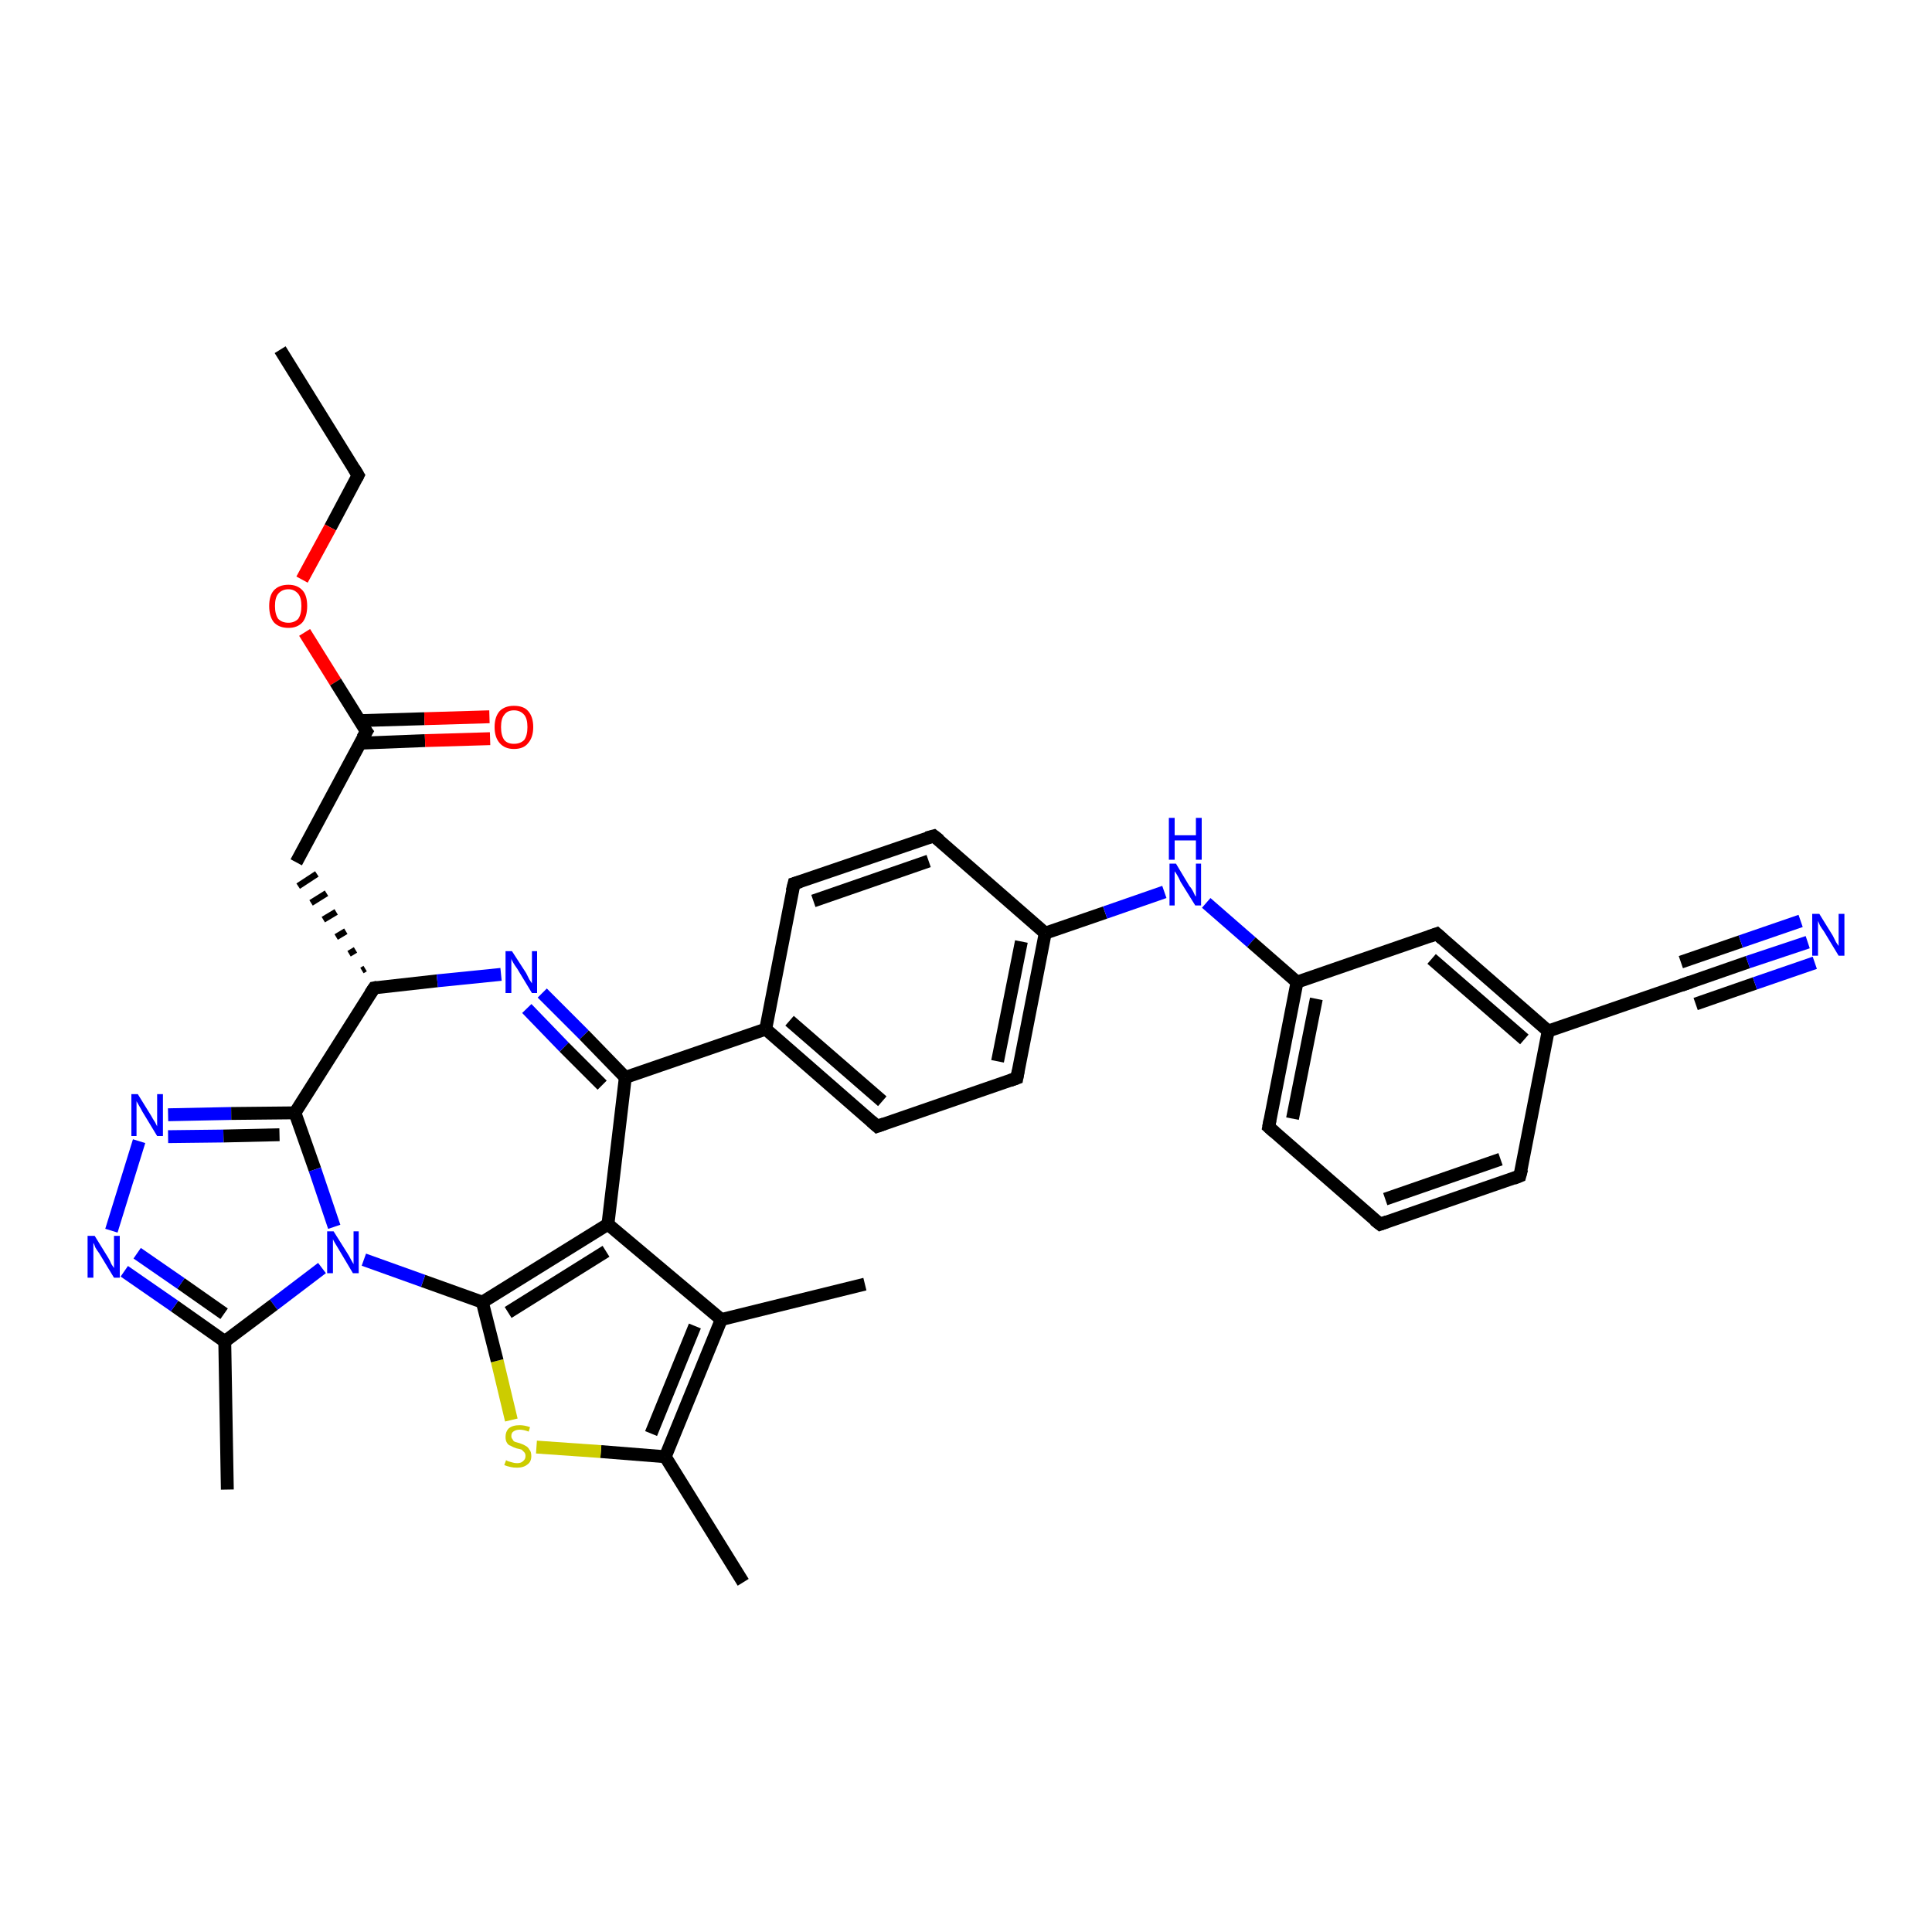 <?xml version='1.0' encoding='iso-8859-1'?>
<svg version='1.1' baseProfile='full'
              xmlns='http://www.w3.org/2000/svg'
                      xmlns:rdkit='http://www.rdkit.org/xml'
                      xmlns:xlink='http://www.w3.org/1999/xlink'
                  xml:space='preserve'
width='300px' height='300px' viewBox='0 0 300 300'>
<!-- END OF HEADER -->
<rect style='opacity:1.0;fill:#FFFFFF;stroke:none' width='300.0' height='300.0' x='0.0' y='0.0'> </rect>
<path class='bond-0 atom-0 atom-1' d='M 43.5,54.3 L 55.6,73.8' style='fill:none;fill-rule:evenodd;stroke:#000000;stroke-width:2.0px;stroke-linecap:butt;stroke-linejoin:miter;stroke-opacity:1' />
<path class='bond-1 atom-1 atom-2' d='M 55.6,73.8 L 51.3,81.9' style='fill:none;fill-rule:evenodd;stroke:#000000;stroke-width:2.0px;stroke-linecap:butt;stroke-linejoin:miter;stroke-opacity:1' />
<path class='bond-1 atom-1 atom-2' d='M 51.3,81.9 L 46.9,90.0' style='fill:none;fill-rule:evenodd;stroke:#FF0000;stroke-width:2.0px;stroke-linecap:butt;stroke-linejoin:miter;stroke-opacity:1' />
<path class='bond-2 atom-2 atom-3' d='M 47.3,98.2 L 52.1,105.9' style='fill:none;fill-rule:evenodd;stroke:#FF0000;stroke-width:2.0px;stroke-linecap:butt;stroke-linejoin:miter;stroke-opacity:1' />
<path class='bond-2 atom-2 atom-3' d='M 52.1,105.9 L 56.9,113.6' style='fill:none;fill-rule:evenodd;stroke:#000000;stroke-width:2.0px;stroke-linecap:butt;stroke-linejoin:miter;stroke-opacity:1' />
<path class='bond-3 atom-3 atom-4' d='M 55.9,115.4 L 66.0,115.0' style='fill:none;fill-rule:evenodd;stroke:#000000;stroke-width:2.0px;stroke-linecap:butt;stroke-linejoin:miter;stroke-opacity:1' />
<path class='bond-3 atom-3 atom-4' d='M 66.0,115.0 L 76.1,114.7' style='fill:none;fill-rule:evenodd;stroke:#FF0000;stroke-width:2.0px;stroke-linecap:butt;stroke-linejoin:miter;stroke-opacity:1' />
<path class='bond-3 atom-3 atom-4' d='M 55.8,111.9 L 65.9,111.6' style='fill:none;fill-rule:evenodd;stroke:#000000;stroke-width:2.0px;stroke-linecap:butt;stroke-linejoin:miter;stroke-opacity:1' />
<path class='bond-3 atom-3 atom-4' d='M 65.9,111.6 L 76.0,111.3' style='fill:none;fill-rule:evenodd;stroke:#FF0000;stroke-width:2.0px;stroke-linecap:butt;stroke-linejoin:miter;stroke-opacity:1' />
<path class='bond-4 atom-3 atom-5' d='M 56.9,113.6 L 46.0,133.9' style='fill:none;fill-rule:evenodd;stroke:#000000;stroke-width:2.0px;stroke-linecap:butt;stroke-linejoin:miter;stroke-opacity:1' />
<path class='bond-5 atom-6 atom-5' d='M 56.7,150.4 L 56.2,150.7' style='fill:none;fill-rule:evenodd;stroke:#000000;stroke-width:1.0px;stroke-linecap:butt;stroke-linejoin:miter;stroke-opacity:1' />
<path class='bond-5 atom-6 atom-5' d='M 55.2,147.5 L 54.2,148.1' style='fill:none;fill-rule:evenodd;stroke:#000000;stroke-width:1.0px;stroke-linecap:butt;stroke-linejoin:miter;stroke-opacity:1' />
<path class='bond-5 atom-6 atom-5' d='M 53.7,144.6 L 52.2,145.5' style='fill:none;fill-rule:evenodd;stroke:#000000;stroke-width:1.0px;stroke-linecap:butt;stroke-linejoin:miter;stroke-opacity:1' />
<path class='bond-5 atom-6 atom-5' d='M 52.2,141.6 L 50.2,142.8' style='fill:none;fill-rule:evenodd;stroke:#000000;stroke-width:1.0px;stroke-linecap:butt;stroke-linejoin:miter;stroke-opacity:1' />
<path class='bond-5 atom-6 atom-5' d='M 50.7,138.7 L 48.3,140.2' style='fill:none;fill-rule:evenodd;stroke:#000000;stroke-width:1.0px;stroke-linecap:butt;stroke-linejoin:miter;stroke-opacity:1' />
<path class='bond-5 atom-6 atom-5' d='M 49.2,135.7 L 46.3,137.6' style='fill:none;fill-rule:evenodd;stroke:#000000;stroke-width:1.0px;stroke-linecap:butt;stroke-linejoin:miter;stroke-opacity:1' />
<path class='bond-6 atom-6 atom-7' d='M 58.1,153.4 L 67.9,152.3' style='fill:none;fill-rule:evenodd;stroke:#000000;stroke-width:2.0px;stroke-linecap:butt;stroke-linejoin:miter;stroke-opacity:1' />
<path class='bond-6 atom-6 atom-7' d='M 67.9,152.3 L 77.8,151.3' style='fill:none;fill-rule:evenodd;stroke:#0000FF;stroke-width:2.0px;stroke-linecap:butt;stroke-linejoin:miter;stroke-opacity:1' />
<path class='bond-7 atom-7 atom-8' d='M 84.2,154.2 L 90.7,160.7' style='fill:none;fill-rule:evenodd;stroke:#0000FF;stroke-width:2.0px;stroke-linecap:butt;stroke-linejoin:miter;stroke-opacity:1' />
<path class='bond-7 atom-7 atom-8' d='M 90.7,160.7 L 97.1,167.3' style='fill:none;fill-rule:evenodd;stroke:#000000;stroke-width:2.0px;stroke-linecap:butt;stroke-linejoin:miter;stroke-opacity:1' />
<path class='bond-7 atom-7 atom-8' d='M 81.8,156.6 L 87.6,162.6' style='fill:none;fill-rule:evenodd;stroke:#0000FF;stroke-width:2.0px;stroke-linecap:butt;stroke-linejoin:miter;stroke-opacity:1' />
<path class='bond-7 atom-7 atom-8' d='M 87.6,162.6 L 93.5,168.5' style='fill:none;fill-rule:evenodd;stroke:#000000;stroke-width:2.0px;stroke-linecap:butt;stroke-linejoin:miter;stroke-opacity:1' />
<path class='bond-8 atom-8 atom-9' d='M 97.1,167.3 L 94.4,190.1' style='fill:none;fill-rule:evenodd;stroke:#000000;stroke-width:2.0px;stroke-linecap:butt;stroke-linejoin:miter;stroke-opacity:1' />
<path class='bond-9 atom-9 atom-10' d='M 94.4,190.1 L 112.0,204.9' style='fill:none;fill-rule:evenodd;stroke:#000000;stroke-width:2.0px;stroke-linecap:butt;stroke-linejoin:miter;stroke-opacity:1' />
<path class='bond-10 atom-10 atom-11' d='M 112.0,204.9 L 134.3,199.4' style='fill:none;fill-rule:evenodd;stroke:#000000;stroke-width:2.0px;stroke-linecap:butt;stroke-linejoin:miter;stroke-opacity:1' />
<path class='bond-11 atom-10 atom-12' d='M 112.0,204.9 L 103.3,226.2' style='fill:none;fill-rule:evenodd;stroke:#000000;stroke-width:2.0px;stroke-linecap:butt;stroke-linejoin:miter;stroke-opacity:1' />
<path class='bond-11 atom-10 atom-12' d='M 107.9,205.9 L 101.1,222.6' style='fill:none;fill-rule:evenodd;stroke:#000000;stroke-width:2.0px;stroke-linecap:butt;stroke-linejoin:miter;stroke-opacity:1' />
<path class='bond-12 atom-12 atom-13' d='M 103.3,226.2 L 115.4,245.7' style='fill:none;fill-rule:evenodd;stroke:#000000;stroke-width:2.0px;stroke-linecap:butt;stroke-linejoin:miter;stroke-opacity:1' />
<path class='bond-13 atom-12 atom-14' d='M 103.3,226.2 L 93.3,225.4' style='fill:none;fill-rule:evenodd;stroke:#000000;stroke-width:2.0px;stroke-linecap:butt;stroke-linejoin:miter;stroke-opacity:1' />
<path class='bond-13 atom-12 atom-14' d='M 93.3,225.4 L 83.3,224.7' style='fill:none;fill-rule:evenodd;stroke:#CCCC00;stroke-width:2.0px;stroke-linecap:butt;stroke-linejoin:miter;stroke-opacity:1' />
<path class='bond-14 atom-14 atom-15' d='M 79.4,220.5 L 77.2,211.3' style='fill:none;fill-rule:evenodd;stroke:#CCCC00;stroke-width:2.0px;stroke-linecap:butt;stroke-linejoin:miter;stroke-opacity:1' />
<path class='bond-14 atom-14 atom-15' d='M 77.2,211.3 L 74.9,202.2' style='fill:none;fill-rule:evenodd;stroke:#000000;stroke-width:2.0px;stroke-linecap:butt;stroke-linejoin:miter;stroke-opacity:1' />
<path class='bond-15 atom-15 atom-16' d='M 74.9,202.2 L 65.7,198.9' style='fill:none;fill-rule:evenodd;stroke:#000000;stroke-width:2.0px;stroke-linecap:butt;stroke-linejoin:miter;stroke-opacity:1' />
<path class='bond-15 atom-15 atom-16' d='M 65.7,198.9 L 56.5,195.6' style='fill:none;fill-rule:evenodd;stroke:#0000FF;stroke-width:2.0px;stroke-linecap:butt;stroke-linejoin:miter;stroke-opacity:1' />
<path class='bond-16 atom-16 atom-17' d='M 50.0,196.9 L 42.5,202.6' style='fill:none;fill-rule:evenodd;stroke:#0000FF;stroke-width:2.0px;stroke-linecap:butt;stroke-linejoin:miter;stroke-opacity:1' />
<path class='bond-16 atom-16 atom-17' d='M 42.5,202.6 L 34.9,208.3' style='fill:none;fill-rule:evenodd;stroke:#000000;stroke-width:2.0px;stroke-linecap:butt;stroke-linejoin:miter;stroke-opacity:1' />
<path class='bond-17 atom-17 atom-18' d='M 34.9,208.3 L 35.3,231.3' style='fill:none;fill-rule:evenodd;stroke:#000000;stroke-width:2.0px;stroke-linecap:butt;stroke-linejoin:miter;stroke-opacity:1' />
<path class='bond-18 atom-17 atom-19' d='M 34.9,208.3 L 27.1,202.8' style='fill:none;fill-rule:evenodd;stroke:#000000;stroke-width:2.0px;stroke-linecap:butt;stroke-linejoin:miter;stroke-opacity:1' />
<path class='bond-18 atom-17 atom-19' d='M 27.1,202.8 L 19.3,197.4' style='fill:none;fill-rule:evenodd;stroke:#0000FF;stroke-width:2.0px;stroke-linecap:butt;stroke-linejoin:miter;stroke-opacity:1' />
<path class='bond-18 atom-17 atom-19' d='M 34.8,204.0 L 28.1,199.3' style='fill:none;fill-rule:evenodd;stroke:#000000;stroke-width:2.0px;stroke-linecap:butt;stroke-linejoin:miter;stroke-opacity:1' />
<path class='bond-18 atom-17 atom-19' d='M 28.1,199.3 L 21.3,194.6' style='fill:none;fill-rule:evenodd;stroke:#0000FF;stroke-width:2.0px;stroke-linecap:butt;stroke-linejoin:miter;stroke-opacity:1' />
<path class='bond-19 atom-19 atom-20' d='M 17.3,191.1 L 21.6,177.2' style='fill:none;fill-rule:evenodd;stroke:#0000FF;stroke-width:2.0px;stroke-linecap:butt;stroke-linejoin:miter;stroke-opacity:1' />
<path class='bond-20 atom-20 atom-21' d='M 26.1,173.1 L 35.9,172.9' style='fill:none;fill-rule:evenodd;stroke:#0000FF;stroke-width:2.0px;stroke-linecap:butt;stroke-linejoin:miter;stroke-opacity:1' />
<path class='bond-20 atom-20 atom-21' d='M 35.9,172.9 L 45.8,172.8' style='fill:none;fill-rule:evenodd;stroke:#000000;stroke-width:2.0px;stroke-linecap:butt;stroke-linejoin:miter;stroke-opacity:1' />
<path class='bond-20 atom-20 atom-21' d='M 26.1,176.5 L 34.7,176.4' style='fill:none;fill-rule:evenodd;stroke:#0000FF;stroke-width:2.0px;stroke-linecap:butt;stroke-linejoin:miter;stroke-opacity:1' />
<path class='bond-20 atom-20 atom-21' d='M 34.7,176.4 L 43.4,176.2' style='fill:none;fill-rule:evenodd;stroke:#000000;stroke-width:2.0px;stroke-linecap:butt;stroke-linejoin:miter;stroke-opacity:1' />
<path class='bond-21 atom-8 atom-22' d='M 97.1,167.3 L 118.9,159.8' style='fill:none;fill-rule:evenodd;stroke:#000000;stroke-width:2.0px;stroke-linecap:butt;stroke-linejoin:miter;stroke-opacity:1' />
<path class='bond-22 atom-22 atom-23' d='M 118.9,159.8 L 136.2,174.9' style='fill:none;fill-rule:evenodd;stroke:#000000;stroke-width:2.0px;stroke-linecap:butt;stroke-linejoin:miter;stroke-opacity:1' />
<path class='bond-22 atom-22 atom-23' d='M 122.6,158.5 L 137.0,171.0' style='fill:none;fill-rule:evenodd;stroke:#000000;stroke-width:2.0px;stroke-linecap:butt;stroke-linejoin:miter;stroke-opacity:1' />
<path class='bond-23 atom-23 atom-24' d='M 136.2,174.9 L 157.9,167.4' style='fill:none;fill-rule:evenodd;stroke:#000000;stroke-width:2.0px;stroke-linecap:butt;stroke-linejoin:miter;stroke-opacity:1' />
<path class='bond-24 atom-24 atom-25' d='M 157.9,167.4 L 162.3,144.9' style='fill:none;fill-rule:evenodd;stroke:#000000;stroke-width:2.0px;stroke-linecap:butt;stroke-linejoin:miter;stroke-opacity:1' />
<path class='bond-24 atom-24 atom-25' d='M 154.9,164.8 L 158.6,146.2' style='fill:none;fill-rule:evenodd;stroke:#000000;stroke-width:2.0px;stroke-linecap:butt;stroke-linejoin:miter;stroke-opacity:1' />
<path class='bond-25 atom-25 atom-26' d='M 162.3,144.9 L 171.6,141.7' style='fill:none;fill-rule:evenodd;stroke:#000000;stroke-width:2.0px;stroke-linecap:butt;stroke-linejoin:miter;stroke-opacity:1' />
<path class='bond-25 atom-25 atom-26' d='M 171.6,141.7 L 180.8,138.5' style='fill:none;fill-rule:evenodd;stroke:#0000FF;stroke-width:2.0px;stroke-linecap:butt;stroke-linejoin:miter;stroke-opacity:1' />
<path class='bond-26 atom-26 atom-27' d='M 187.3,140.2 L 194.3,146.3' style='fill:none;fill-rule:evenodd;stroke:#0000FF;stroke-width:2.0px;stroke-linecap:butt;stroke-linejoin:miter;stroke-opacity:1' />
<path class='bond-26 atom-26 atom-27' d='M 194.3,146.3 L 201.4,152.5' style='fill:none;fill-rule:evenodd;stroke:#000000;stroke-width:2.0px;stroke-linecap:butt;stroke-linejoin:miter;stroke-opacity:1' />
<path class='bond-27 atom-27 atom-28' d='M 201.4,152.5 L 197.0,175.0' style='fill:none;fill-rule:evenodd;stroke:#000000;stroke-width:2.0px;stroke-linecap:butt;stroke-linejoin:miter;stroke-opacity:1' />
<path class='bond-27 atom-27 atom-28' d='M 204.4,155.1 L 200.7,173.7' style='fill:none;fill-rule:evenodd;stroke:#000000;stroke-width:2.0px;stroke-linecap:butt;stroke-linejoin:miter;stroke-opacity:1' />
<path class='bond-28 atom-28 atom-29' d='M 197.0,175.0 L 214.3,190.1' style='fill:none;fill-rule:evenodd;stroke:#000000;stroke-width:2.0px;stroke-linecap:butt;stroke-linejoin:miter;stroke-opacity:1' />
<path class='bond-29 atom-29 atom-30' d='M 214.3,190.1 L 236.0,182.6' style='fill:none;fill-rule:evenodd;stroke:#000000;stroke-width:2.0px;stroke-linecap:butt;stroke-linejoin:miter;stroke-opacity:1' />
<path class='bond-29 atom-29 atom-30' d='M 215.1,186.2 L 233.0,180.0' style='fill:none;fill-rule:evenodd;stroke:#000000;stroke-width:2.0px;stroke-linecap:butt;stroke-linejoin:miter;stroke-opacity:1' />
<path class='bond-30 atom-30 atom-31' d='M 236.0,182.6 L 240.4,160.1' style='fill:none;fill-rule:evenodd;stroke:#000000;stroke-width:2.0px;stroke-linecap:butt;stroke-linejoin:miter;stroke-opacity:1' />
<path class='bond-31 atom-31 atom-32' d='M 240.4,160.1 L 223.1,145.0' style='fill:none;fill-rule:evenodd;stroke:#000000;stroke-width:2.0px;stroke-linecap:butt;stroke-linejoin:miter;stroke-opacity:1' />
<path class='bond-31 atom-31 atom-32' d='M 236.7,161.4 L 222.3,148.9' style='fill:none;fill-rule:evenodd;stroke:#000000;stroke-width:2.0px;stroke-linecap:butt;stroke-linejoin:miter;stroke-opacity:1' />
<path class='bond-32 atom-31 atom-33' d='M 240.4,160.1 L 262.2,152.6' style='fill:none;fill-rule:evenodd;stroke:#000000;stroke-width:2.0px;stroke-linecap:butt;stroke-linejoin:miter;stroke-opacity:1' />
<path class='bond-33 atom-33 atom-34' d='M 262.2,152.6 L 271.4,149.4' style='fill:none;fill-rule:evenodd;stroke:#000000;stroke-width:2.0px;stroke-linecap:butt;stroke-linejoin:miter;stroke-opacity:1' />
<path class='bond-33 atom-33 atom-34' d='M 271.4,149.4 L 280.7,146.3' style='fill:none;fill-rule:evenodd;stroke:#0000FF;stroke-width:2.0px;stroke-linecap:butt;stroke-linejoin:miter;stroke-opacity:1' />
<path class='bond-33 atom-33 atom-34' d='M 261.0,149.4 L 270.3,146.2' style='fill:none;fill-rule:evenodd;stroke:#000000;stroke-width:2.0px;stroke-linecap:butt;stroke-linejoin:miter;stroke-opacity:1' />
<path class='bond-33 atom-33 atom-34' d='M 270.3,146.2 L 279.6,143.0' style='fill:none;fill-rule:evenodd;stroke:#0000FF;stroke-width:2.0px;stroke-linecap:butt;stroke-linejoin:miter;stroke-opacity:1' />
<path class='bond-33 atom-33 atom-34' d='M 263.3,155.9 L 272.5,152.7' style='fill:none;fill-rule:evenodd;stroke:#000000;stroke-width:2.0px;stroke-linecap:butt;stroke-linejoin:miter;stroke-opacity:1' />
<path class='bond-33 atom-33 atom-34' d='M 272.5,152.7 L 281.8,149.5' style='fill:none;fill-rule:evenodd;stroke:#0000FF;stroke-width:2.0px;stroke-linecap:butt;stroke-linejoin:miter;stroke-opacity:1' />
<path class='bond-34 atom-25 atom-35' d='M 162.3,144.9 L 145.0,129.8' style='fill:none;fill-rule:evenodd;stroke:#000000;stroke-width:2.0px;stroke-linecap:butt;stroke-linejoin:miter;stroke-opacity:1' />
<path class='bond-35 atom-35 atom-36' d='M 145.0,129.8 L 123.3,137.2' style='fill:none;fill-rule:evenodd;stroke:#000000;stroke-width:2.0px;stroke-linecap:butt;stroke-linejoin:miter;stroke-opacity:1' />
<path class='bond-35 atom-35 atom-36' d='M 144.2,133.7 L 126.3,139.9' style='fill:none;fill-rule:evenodd;stroke:#000000;stroke-width:2.0px;stroke-linecap:butt;stroke-linejoin:miter;stroke-opacity:1' />
<path class='bond-36 atom-21 atom-6' d='M 45.8,172.8 L 58.1,153.4' style='fill:none;fill-rule:evenodd;stroke:#000000;stroke-width:2.0px;stroke-linecap:butt;stroke-linejoin:miter;stroke-opacity:1' />
<path class='bond-37 atom-36 atom-22' d='M 123.3,137.2 L 118.9,159.8' style='fill:none;fill-rule:evenodd;stroke:#000000;stroke-width:2.0px;stroke-linecap:butt;stroke-linejoin:miter;stroke-opacity:1' />
<path class='bond-38 atom-15 atom-9' d='M 74.9,202.2 L 94.4,190.1' style='fill:none;fill-rule:evenodd;stroke:#000000;stroke-width:2.0px;stroke-linecap:butt;stroke-linejoin:miter;stroke-opacity:1' />
<path class='bond-38 atom-15 atom-9' d='M 78.9,203.8 L 94.1,194.3' style='fill:none;fill-rule:evenodd;stroke:#000000;stroke-width:2.0px;stroke-linecap:butt;stroke-linejoin:miter;stroke-opacity:1' />
<path class='bond-39 atom-21 atom-16' d='M 45.8,172.8 L 48.9,181.6' style='fill:none;fill-rule:evenodd;stroke:#000000;stroke-width:2.0px;stroke-linecap:butt;stroke-linejoin:miter;stroke-opacity:1' />
<path class='bond-39 atom-21 atom-16' d='M 48.9,181.6 L 51.9,190.5' style='fill:none;fill-rule:evenodd;stroke:#0000FF;stroke-width:2.0px;stroke-linecap:butt;stroke-linejoin:miter;stroke-opacity:1' />
<path class='bond-40 atom-32 atom-27' d='M 223.1,145.0 L 201.4,152.5' style='fill:none;fill-rule:evenodd;stroke:#000000;stroke-width:2.0px;stroke-linecap:butt;stroke-linejoin:miter;stroke-opacity:1' />
<path d='M 55.0,72.8 L 55.6,73.8 L 55.4,74.2' style='fill:none;stroke:#000000;stroke-width:2.0px;stroke-linecap:butt;stroke-linejoin:miter;stroke-opacity:1;' />
<path d='M 56.6,113.2 L 56.9,113.6 L 56.3,114.6' style='fill:none;stroke:#000000;stroke-width:2.0px;stroke-linecap:butt;stroke-linejoin:miter;stroke-opacity:1;' />
<path d='M 58.6,153.3 L 58.1,153.4 L 57.5,154.3' style='fill:none;stroke:#000000;stroke-width:2.0px;stroke-linecap:butt;stroke-linejoin:miter;stroke-opacity:1;' />
<path d='M 135.3,174.1 L 136.2,174.9 L 137.3,174.5' style='fill:none;stroke:#000000;stroke-width:2.0px;stroke-linecap:butt;stroke-linejoin:miter;stroke-opacity:1;' />
<path d='M 156.8,167.8 L 157.9,167.4 L 158.1,166.3' style='fill:none;stroke:#000000;stroke-width:2.0px;stroke-linecap:butt;stroke-linejoin:miter;stroke-opacity:1;' />
<path d='M 197.2,173.9 L 197.0,175.0 L 197.9,175.8' style='fill:none;stroke:#000000;stroke-width:2.0px;stroke-linecap:butt;stroke-linejoin:miter;stroke-opacity:1;' />
<path d='M 213.4,189.4 L 214.3,190.1 L 215.4,189.7' style='fill:none;stroke:#000000;stroke-width:2.0px;stroke-linecap:butt;stroke-linejoin:miter;stroke-opacity:1;' />
<path d='M 235.0,183.0 L 236.0,182.6 L 236.3,181.5' style='fill:none;stroke:#000000;stroke-width:2.0px;stroke-linecap:butt;stroke-linejoin:miter;stroke-opacity:1;' />
<path d='M 224.0,145.8 L 223.1,145.0 L 222.0,145.4' style='fill:none;stroke:#000000;stroke-width:2.0px;stroke-linecap:butt;stroke-linejoin:miter;stroke-opacity:1;' />
<path d='M 261.1,153.0 L 262.2,152.6 L 262.6,152.5' style='fill:none;stroke:#000000;stroke-width:2.0px;stroke-linecap:butt;stroke-linejoin:miter;stroke-opacity:1;' />
<path d='M 145.9,130.5 L 145.0,129.8 L 143.9,130.1' style='fill:none;stroke:#000000;stroke-width:2.0px;stroke-linecap:butt;stroke-linejoin:miter;stroke-opacity:1;' />
<path d='M 124.3,136.9 L 123.3,137.2 L 123.0,138.4' style='fill:none;stroke:#000000;stroke-width:2.0px;stroke-linecap:butt;stroke-linejoin:miter;stroke-opacity:1;' />
<path class='atom-2' d='M 41.8 94.1
Q 41.8 92.5, 42.5 91.7
Q 43.3 90.8, 44.8 90.8
Q 46.2 90.8, 47.0 91.7
Q 47.7 92.5, 47.7 94.1
Q 47.7 95.7, 47.0 96.6
Q 46.2 97.5, 44.8 97.5
Q 43.3 97.5, 42.5 96.6
Q 41.8 95.7, 41.8 94.1
M 44.8 96.7
Q 45.7 96.7, 46.3 96.1
Q 46.8 95.4, 46.8 94.1
Q 46.8 92.8, 46.3 92.2
Q 45.7 91.5, 44.8 91.5
Q 43.8 91.5, 43.2 92.2
Q 42.7 92.8, 42.7 94.1
Q 42.7 95.4, 43.2 96.1
Q 43.8 96.7, 44.8 96.7
' fill='#FF0000'/>
<path class='atom-4' d='M 76.8 112.9
Q 76.8 111.3, 77.6 110.4
Q 78.4 109.6, 79.8 109.6
Q 81.3 109.6, 82.0 110.4
Q 82.8 111.3, 82.8 112.9
Q 82.8 114.5, 82.0 115.4
Q 81.3 116.3, 79.8 116.3
Q 78.4 116.3, 77.6 115.4
Q 76.8 114.5, 76.8 112.9
M 79.8 115.5
Q 80.8 115.5, 81.4 114.9
Q 81.9 114.2, 81.9 112.9
Q 81.9 111.6, 81.4 111.0
Q 80.8 110.3, 79.8 110.3
Q 78.8 110.3, 78.3 111.0
Q 77.8 111.6, 77.8 112.9
Q 77.8 114.2, 78.3 114.9
Q 78.8 115.5, 79.8 115.5
' fill='#FF0000'/>
<path class='atom-7' d='M 79.5 147.7
L 81.7 151.1
Q 81.9 151.5, 82.2 152.1
Q 82.6 152.7, 82.6 152.7
L 82.6 147.7
L 83.4 147.7
L 83.4 154.2
L 82.6 154.2
L 80.3 150.4
Q 80.0 150.0, 79.7 149.5
Q 79.4 149.0, 79.4 148.8
L 79.4 154.2
L 78.5 154.2
L 78.5 147.7
L 79.5 147.7
' fill='#0000FF'/>
<path class='atom-14' d='M 78.6 226.7
Q 78.6 226.8, 78.9 226.9
Q 79.3 227.0, 79.6 227.1
Q 79.9 227.2, 80.3 227.2
Q 80.9 227.2, 81.2 226.9
Q 81.6 226.6, 81.6 226.1
Q 81.6 225.7, 81.4 225.5
Q 81.2 225.3, 81.0 225.1
Q 80.7 225.0, 80.2 224.9
Q 79.6 224.7, 79.3 224.5
Q 78.9 224.4, 78.7 224.0
Q 78.5 223.7, 78.5 223.1
Q 78.5 222.3, 79.0 221.8
Q 79.6 221.3, 80.7 221.3
Q 81.4 221.3, 82.3 221.6
L 82.1 222.3
Q 81.3 222.0, 80.7 222.0
Q 80.1 222.0, 79.7 222.3
Q 79.4 222.5, 79.4 223.0
Q 79.4 223.3, 79.6 223.5
Q 79.7 223.8, 80.0 223.9
Q 80.3 224.0, 80.7 224.1
Q 81.3 224.3, 81.6 224.5
Q 82.0 224.7, 82.2 225.1
Q 82.5 225.4, 82.5 226.1
Q 82.5 227.0, 81.9 227.4
Q 81.3 227.9, 80.3 227.9
Q 79.7 227.9, 79.3 227.8
Q 78.8 227.7, 78.3 227.5
L 78.6 226.7
' fill='#CCCC00'/>
<path class='atom-16' d='M 51.8 191.2
L 54.0 194.7
Q 54.2 195.0, 54.5 195.6
Q 54.9 196.3, 54.9 196.3
L 54.9 191.2
L 55.7 191.2
L 55.7 197.7
L 54.8 197.7
L 52.6 194.0
Q 52.3 193.5, 52.0 193.0
Q 51.7 192.5, 51.7 192.4
L 51.7 197.7
L 50.8 197.7
L 50.8 191.2
L 51.8 191.2
' fill='#0000FF'/>
<path class='atom-19' d='M 14.7 191.9
L 16.8 195.3
Q 17.0 195.6, 17.3 196.3
Q 17.7 196.9, 17.7 196.9
L 17.7 191.9
L 18.6 191.9
L 18.6 198.4
L 17.7 198.4
L 15.4 194.6
Q 15.1 194.2, 14.8 193.7
Q 14.6 193.1, 14.5 193.0
L 14.5 198.4
L 13.6 198.4
L 13.6 191.9
L 14.7 191.9
' fill='#0000FF'/>
<path class='atom-20' d='M 21.4 169.9
L 23.5 173.3
Q 23.7 173.7, 24.1 174.3
Q 24.4 174.9, 24.4 174.9
L 24.4 169.9
L 25.3 169.9
L 25.3 176.4
L 24.4 176.4
L 22.1 172.6
Q 21.9 172.2, 21.6 171.7
Q 21.3 171.2, 21.2 171.0
L 21.2 176.4
L 20.4 176.4
L 20.4 169.9
L 21.4 169.9
' fill='#0000FF'/>
<path class='atom-26' d='M 182.6 134.1
L 184.7 137.6
Q 185.0 137.9, 185.3 138.5
Q 185.6 139.2, 185.7 139.2
L 185.7 134.1
L 186.5 134.1
L 186.5 140.6
L 185.6 140.6
L 183.3 136.9
Q 183.1 136.4, 182.8 135.9
Q 182.5 135.4, 182.4 135.3
L 182.4 140.6
L 181.6 140.6
L 181.6 134.1
L 182.6 134.1
' fill='#0000FF'/>
<path class='atom-26' d='M 181.5 127.0
L 182.4 127.0
L 182.4 129.7
L 185.7 129.7
L 185.7 127.0
L 186.6 127.0
L 186.6 133.5
L 185.7 133.5
L 185.7 130.5
L 182.4 130.5
L 182.4 133.5
L 181.5 133.5
L 181.5 127.0
' fill='#0000FF'/>
<path class='atom-34' d='M 282.5 141.9
L 284.6 145.3
Q 284.8 145.7, 285.1 146.3
Q 285.5 146.9, 285.5 146.9
L 285.5 141.9
L 286.4 141.9
L 286.4 148.4
L 285.5 148.4
L 283.2 144.6
Q 282.9 144.2, 282.6 143.7
Q 282.4 143.2, 282.3 143.0
L 282.3 148.4
L 281.4 148.4
L 281.4 141.9
L 282.5 141.9
' fill='#0000FF'/>
</svg>
